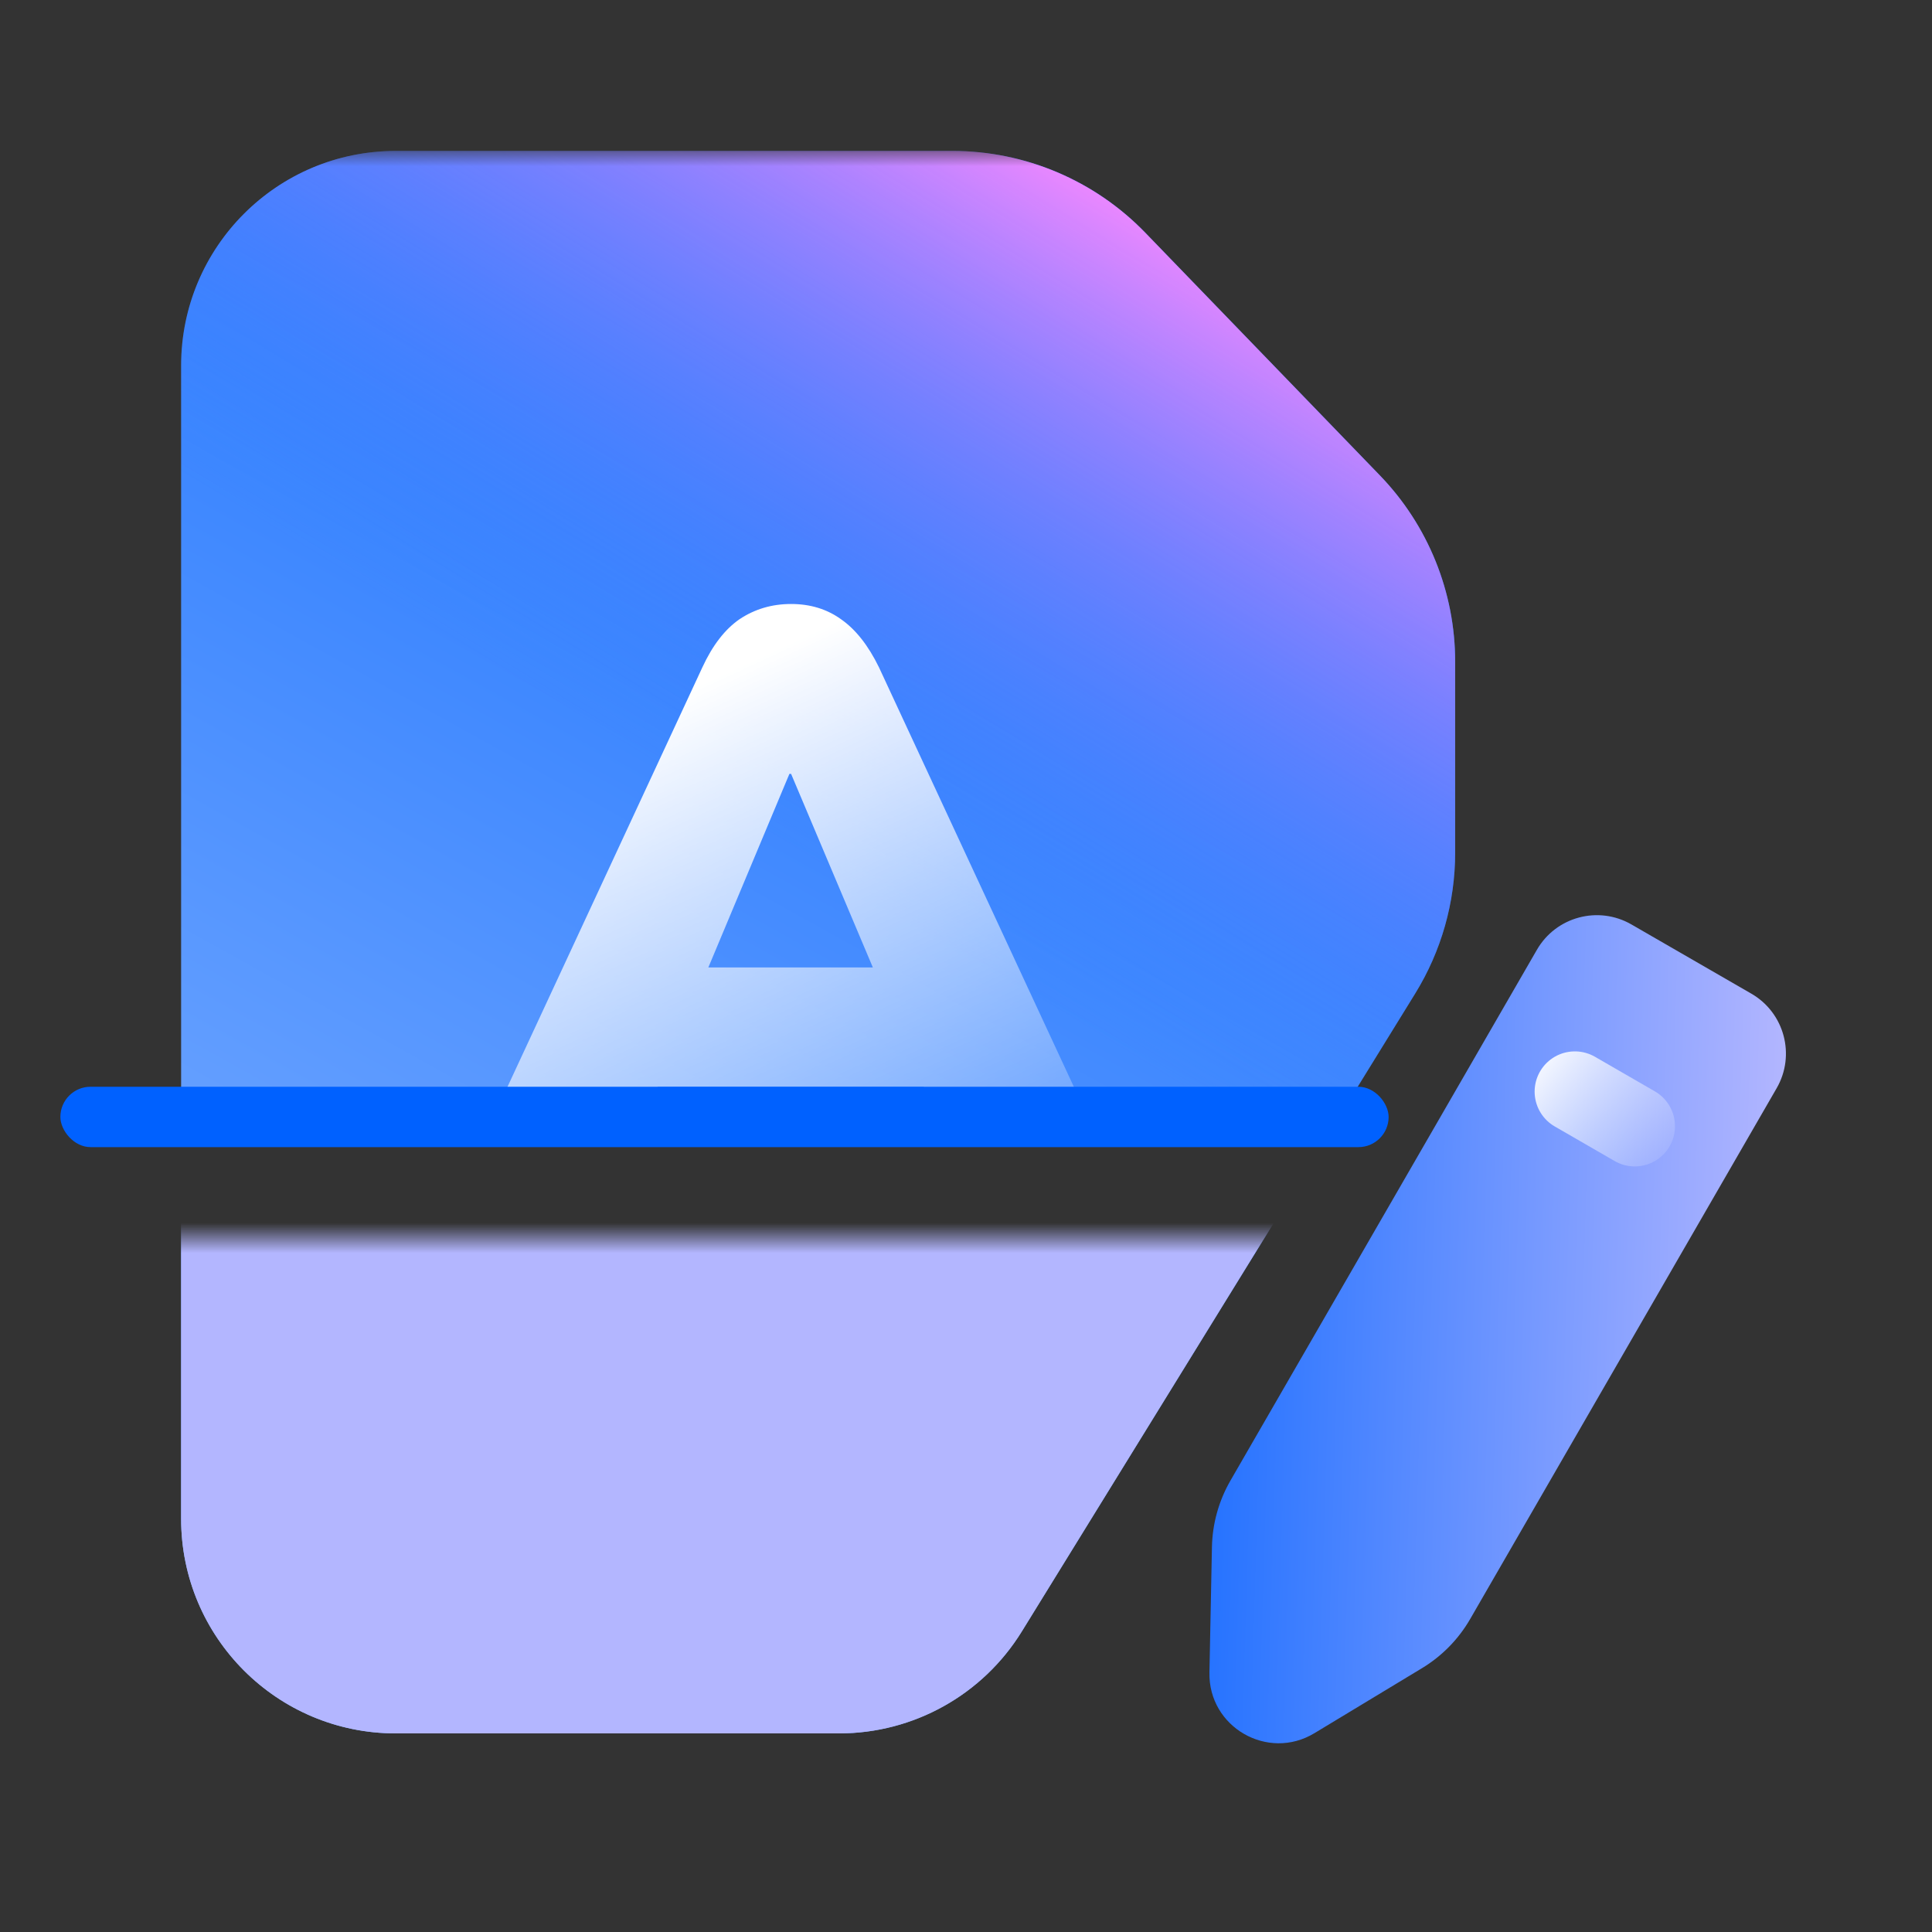 <svg width="64" height="64" viewBox="0 0 64 64" fill="none" xmlns="http://www.w3.org/2000/svg">
<rect x="0" y="0" width="64" height="64" fill="#333333" stroke="none"/>
<mask id="mask0_261_26437" style="mask-type:alpha" maskUnits="userSpaceOnUse" x="5" y="5" width="44" height="32">
<rect x="5" y="5" width="44" height="32" fill="#D9D9D9"/>
</mask>
<g mask="url(#mask0_261_26437)">
<path d="M6 12.108C6 8.182 9.182 5 13.108 5L27.102 5H31.552C33.96 5 36.266 5.978 37.94 7.71L45.707 15.745C47.308 17.401 48.204 19.616 48.204 21.92V28.247C48.204 29.894 47.746 31.509 46.881 32.911L33.849 54.044C32.555 56.143 30.265 57.421 27.799 57.421H13.108C9.182 57.421 6 54.239 6 50.313V12.108Z" fill="url(#paint0_linear_261_26437)"/>
<path d="M6 12.108C6 8.182 9.182 5 13.108 5L27.102 5H31.552C33.96 5 36.266 5.978 37.94 7.71L45.707 15.745C47.308 17.401 48.204 19.616 48.204 21.92V28.247C48.204 29.894 47.746 31.509 46.881 32.911L33.849 54.044C32.555 56.143 30.265 57.421 27.799 57.421H13.108C9.182 57.421 6 54.239 6 50.313V12.108Z" fill="url(#paint1_linear_261_26437)"/>
<path d="M18.226 40.252C17.647 40.252 17.162 40.121 16.77 39.86C16.378 39.58 16.135 39.207 16.042 38.74C15.948 38.255 16.032 37.713 16.294 37.116L23.266 22.108C23.602 21.38 24.012 20.848 24.498 20.512C25.002 20.176 25.571 20.008 26.206 20.008C26.84 20.008 27.391 20.176 27.858 20.512C28.343 20.848 28.763 21.38 29.118 22.108L36.09 37.116C36.388 37.713 36.491 38.255 36.398 38.74C36.323 39.225 36.09 39.599 35.698 39.86C35.324 40.121 34.858 40.252 34.298 40.252C33.551 40.252 32.972 40.084 32.562 39.748C32.17 39.412 31.815 38.871 31.498 38.124L29.986 34.568L31.946 35.996H20.41L22.398 34.568L20.886 38.124C20.55 38.871 20.204 39.412 19.85 39.748C19.495 40.084 18.954 40.252 18.226 40.252ZM26.15 25.636L22.902 33.392L22.118 32.048H30.266L29.482 33.392L26.206 25.636H26.15Z" fill="url(#paint2_linear_261_26437)"/>
</g>
<mask id="mask1_261_26437" style="mask-type:alpha" maskUnits="userSpaceOnUse" x="5" y="41" width="44" height="17">
<rect width="44" height="17" transform="matrix(1 0 0 -1 5 58)" fill="#D9D9D9"/>
</mask>
<g mask="url(#mask1_261_26437)">
<path d="M6 12.108C6 8.182 9.182 5 13.108 5L27.102 5H31.552C33.96 5 36.266 5.978 37.94 7.71L45.707 15.745C47.308 17.401 48.204 19.616 48.204 21.92V28.247C48.204 29.894 47.746 31.509 46.881 32.911L33.849 54.044C32.555 56.143 30.265 57.421 27.799 57.421H13.108C9.182 57.421 6 54.239 6 50.313V12.108Z" fill="url(#paint3_linear_261_26437)"/>
<path d="M6 12.108C6 8.182 9.182 5 13.108 5L27.102 5H31.552C33.96 5 36.266 5.978 37.94 7.71L45.707 15.745C47.308 17.401 48.204 19.616 48.204 21.92V28.247C48.204 29.894 47.746 31.509 46.881 32.911L33.849 54.044C32.555 56.143 30.265 57.421 27.799 57.421H13.108C9.182 57.421 6 54.239 6 50.313V12.108Z" fill="url(#paint4_linear_261_26437)"/>
<path d="M6 12.108C6 8.182 9.182 5 13.108 5L27.102 5H31.552C33.96 5 36.266 5.978 37.94 7.71L45.707 15.745C47.308 17.401 48.204 19.616 48.204 21.92V28.247C48.204 29.894 47.746 31.509 46.881 32.911L33.849 54.044C32.555 56.143 30.265 57.421 27.799 57.421H13.108C9.182 57.421 6 54.239 6 50.313V12.108Z" fill="url(#paint5_linear_261_26437)"/>
</g>
<path d="M58.015 32.916C59.111 33.549 59.487 34.951 58.854 36.048L48.702 53.631C48.315 54.301 47.765 54.862 47.103 55.262L43.542 57.414C41.996 58.348 40.028 57.212 40.064 55.406L40.147 51.246C40.163 50.473 40.374 49.716 40.761 49.045L50.912 31.463C51.545 30.366 52.947 29.991 54.044 30.624L58.015 32.916Z" fill="url(#paint6_linear_261_26437)"/>
<path d="M54.154 37.307L52.169 36.161" stroke="url(#paint7_linear_261_26437)" stroke-width="2.665" stroke-linecap="round" stroke-linejoin="round"/>
<rect x="2" y="36" width="44" height="2" rx="1" fill="#0061FF"/>
<defs>
<linearGradient id="paint0_linear_261_26437" x1="41.494" y1="0.375" x2="10.915" y2="55.521" gradientUnits="userSpaceOnUse">
<stop stop-color="#0061FF"/>
<stop offset="1" stop-color="#81B1FF"/>
</linearGradient>
<linearGradient id="paint1_linear_261_26437" x1="45.936" y1="11.418" x2="33.124" y2="32.288" gradientUnits="userSpaceOnUse">
<stop stop-color="#F588FF"/>
<stop offset="1" stop-color="#3885FF" stop-opacity="0"/>
</linearGradient>
<linearGradient id="paint2_linear_261_26437" x1="22.5" y1="23" x2="29.686" y2="38.525" gradientUnits="userSpaceOnUse">
<stop stop-color="white"/>
<stop offset="1" stop-color="white" stop-opacity="0.27"/>
</linearGradient>
<linearGradient id="paint3_linear_261_26437" x1="41.494" y1="0.375" x2="10.915" y2="55.521" gradientUnits="userSpaceOnUse">
<stop stop-color="#0061FF"/>
<stop offset="1" stop-color="#81B1FF"/>
</linearGradient>
<linearGradient id="paint4_linear_261_26437" x1="45.936" y1="11.418" x2="33.124" y2="32.288" gradientUnits="userSpaceOnUse">
<stop stop-color="#F588FF"/>
<stop offset="1" stop-color="#3885FF" stop-opacity="0"/>
</linearGradient>
<linearGradient id="paint5_linear_261_26437" x1="30" y1="31" x2="30.893" y2="17.523" gradientUnits="userSpaceOnUse">
<stop stop-color="#B3B6FF"/>
<stop offset="1" stop-color="#0061FF"/>
</linearGradient>
<linearGradient id="paint6_linear_261_26437" x1="34.234" y1="78.922" x2="57.879" y2="79.634" gradientUnits="userSpaceOnUse">
<stop stop-color="#0061FF"/>
<stop offset="1" stop-color="#B3B6FF"/>
</linearGradient>
<linearGradient id="paint7_linear_261_26437" x1="50.69" y1="34.909" x2="55.202" y2="38.397" gradientUnits="userSpaceOnUse">
<stop stop-color="white"/>
<stop offset="1" stop-color="white" stop-opacity="0.1"/>
</linearGradient>
</defs>
</svg>
